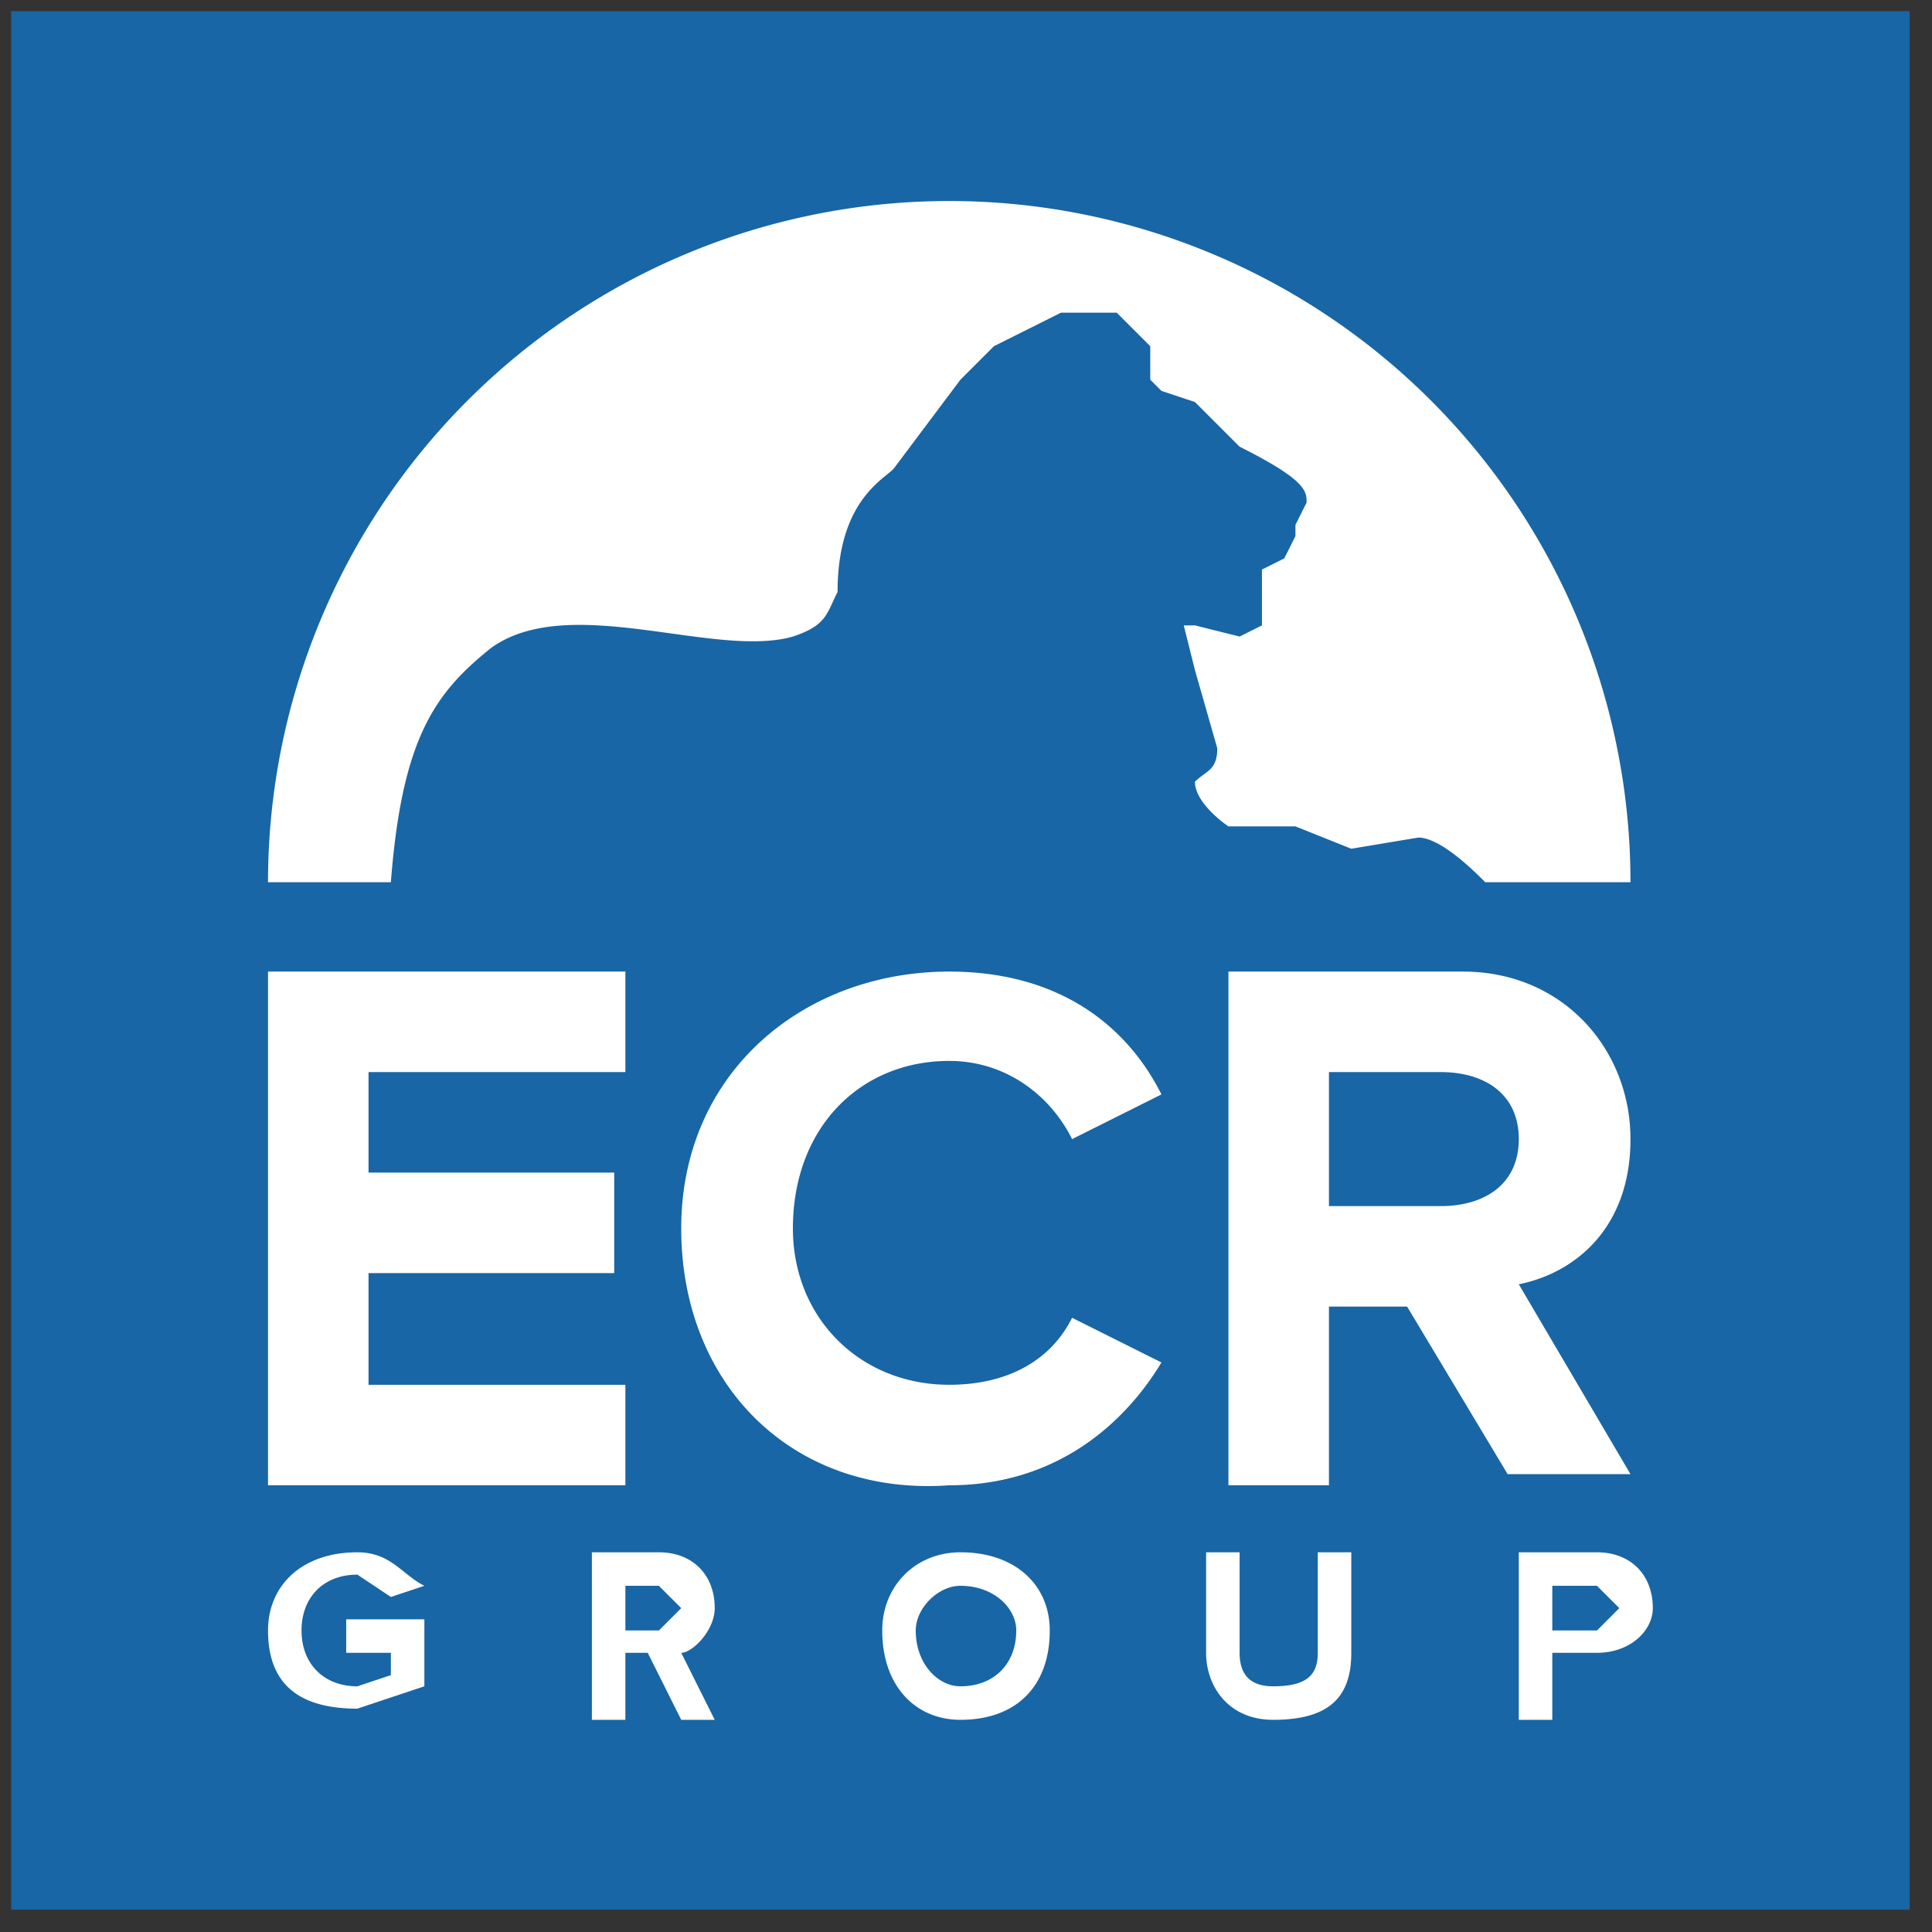 <svg viewBox="0 0 173 173" xmlns="http://www.w3.org/2000/svg"><rect x="0" y="0" width="173" height="173" fill="#333333" stroke="none"/><g fill-rule="nonzero" fill="none"><path d="M1 1h170v170H1z" fill="#1866A5"/><g fill="#FFF"><path d="M33 114v10h23v9H24V87h32v9H33v9h22v9zM61 110c0-14 11-23 24-23 10 0 16 5 19 11l-8 4c-2-4-6-7-11-7-8 0-14 6-14 15 0 8 6 14 14 14 5 0 9-2 11-6l8 4c-3 5-9 11-19 11-14 1-24-9-24-23M32 139c3 0 4 2 6 3l-3 1-3-2c-3 0-5 2-5 5s2 5 5 5l3-1v-2h-4v-3h7v6l-6 2c-5 0-8-2-8-7 0-4 3-7 8-7M58 148h-2v6h-3v-15h6c3 0 5 2 5 5 0 2-2 4-3 4l3 6h-3l-3-6zm1-6h-3v4h3l2-2-2-2M86 139c5 0 8 3 8 7 0 5-3 8-8 8-4 0-7-3-7-8 0-4 3-7 7-7m0 3c-2 0-4 2-4 4 0 3 2 5 4 5 3 0 5-2 5-5 0-2-2-4-5-4M108 139h3v9c0 2 1 3 3 3 3 0 4-1 4-3v-9h3v9c0 4-2 6-7 6-4 0-6-3-6-6v-9zM24 79a61 61 0 11122 0h-13c-1-1-4-4-6-4l-6 1-5-2h-6s-3-2-3-4c1-1 2-1 2-3l-2-7-1-4h1l4 1 2-1v-3-1-1l2-1 1-2v-1l1-2c0-1 0-2-6-5l-1-1-3-3-3-1-1-1v-3l-3-3h-5l-6 3-3 3-6 8c-1 1-5 3-5 11-1 2-1 3-4 4-7 2-20-4-27 1-5 4-8 8-9 21H24zM126 117h-7v16h-9V87h21c9 0 15 7 15 15s-5 12-10 13l10 17h-11l-9-15zm3-21h-10v12h10c4 0 7-2 7-6s-3-6-7-6M136 139h7c3 0 5 2 5 5 0 2-2 4-5 4h-4v6h-3v-15zm7 3h-4v4h4l2-2-2-2"/></g></g></svg>

